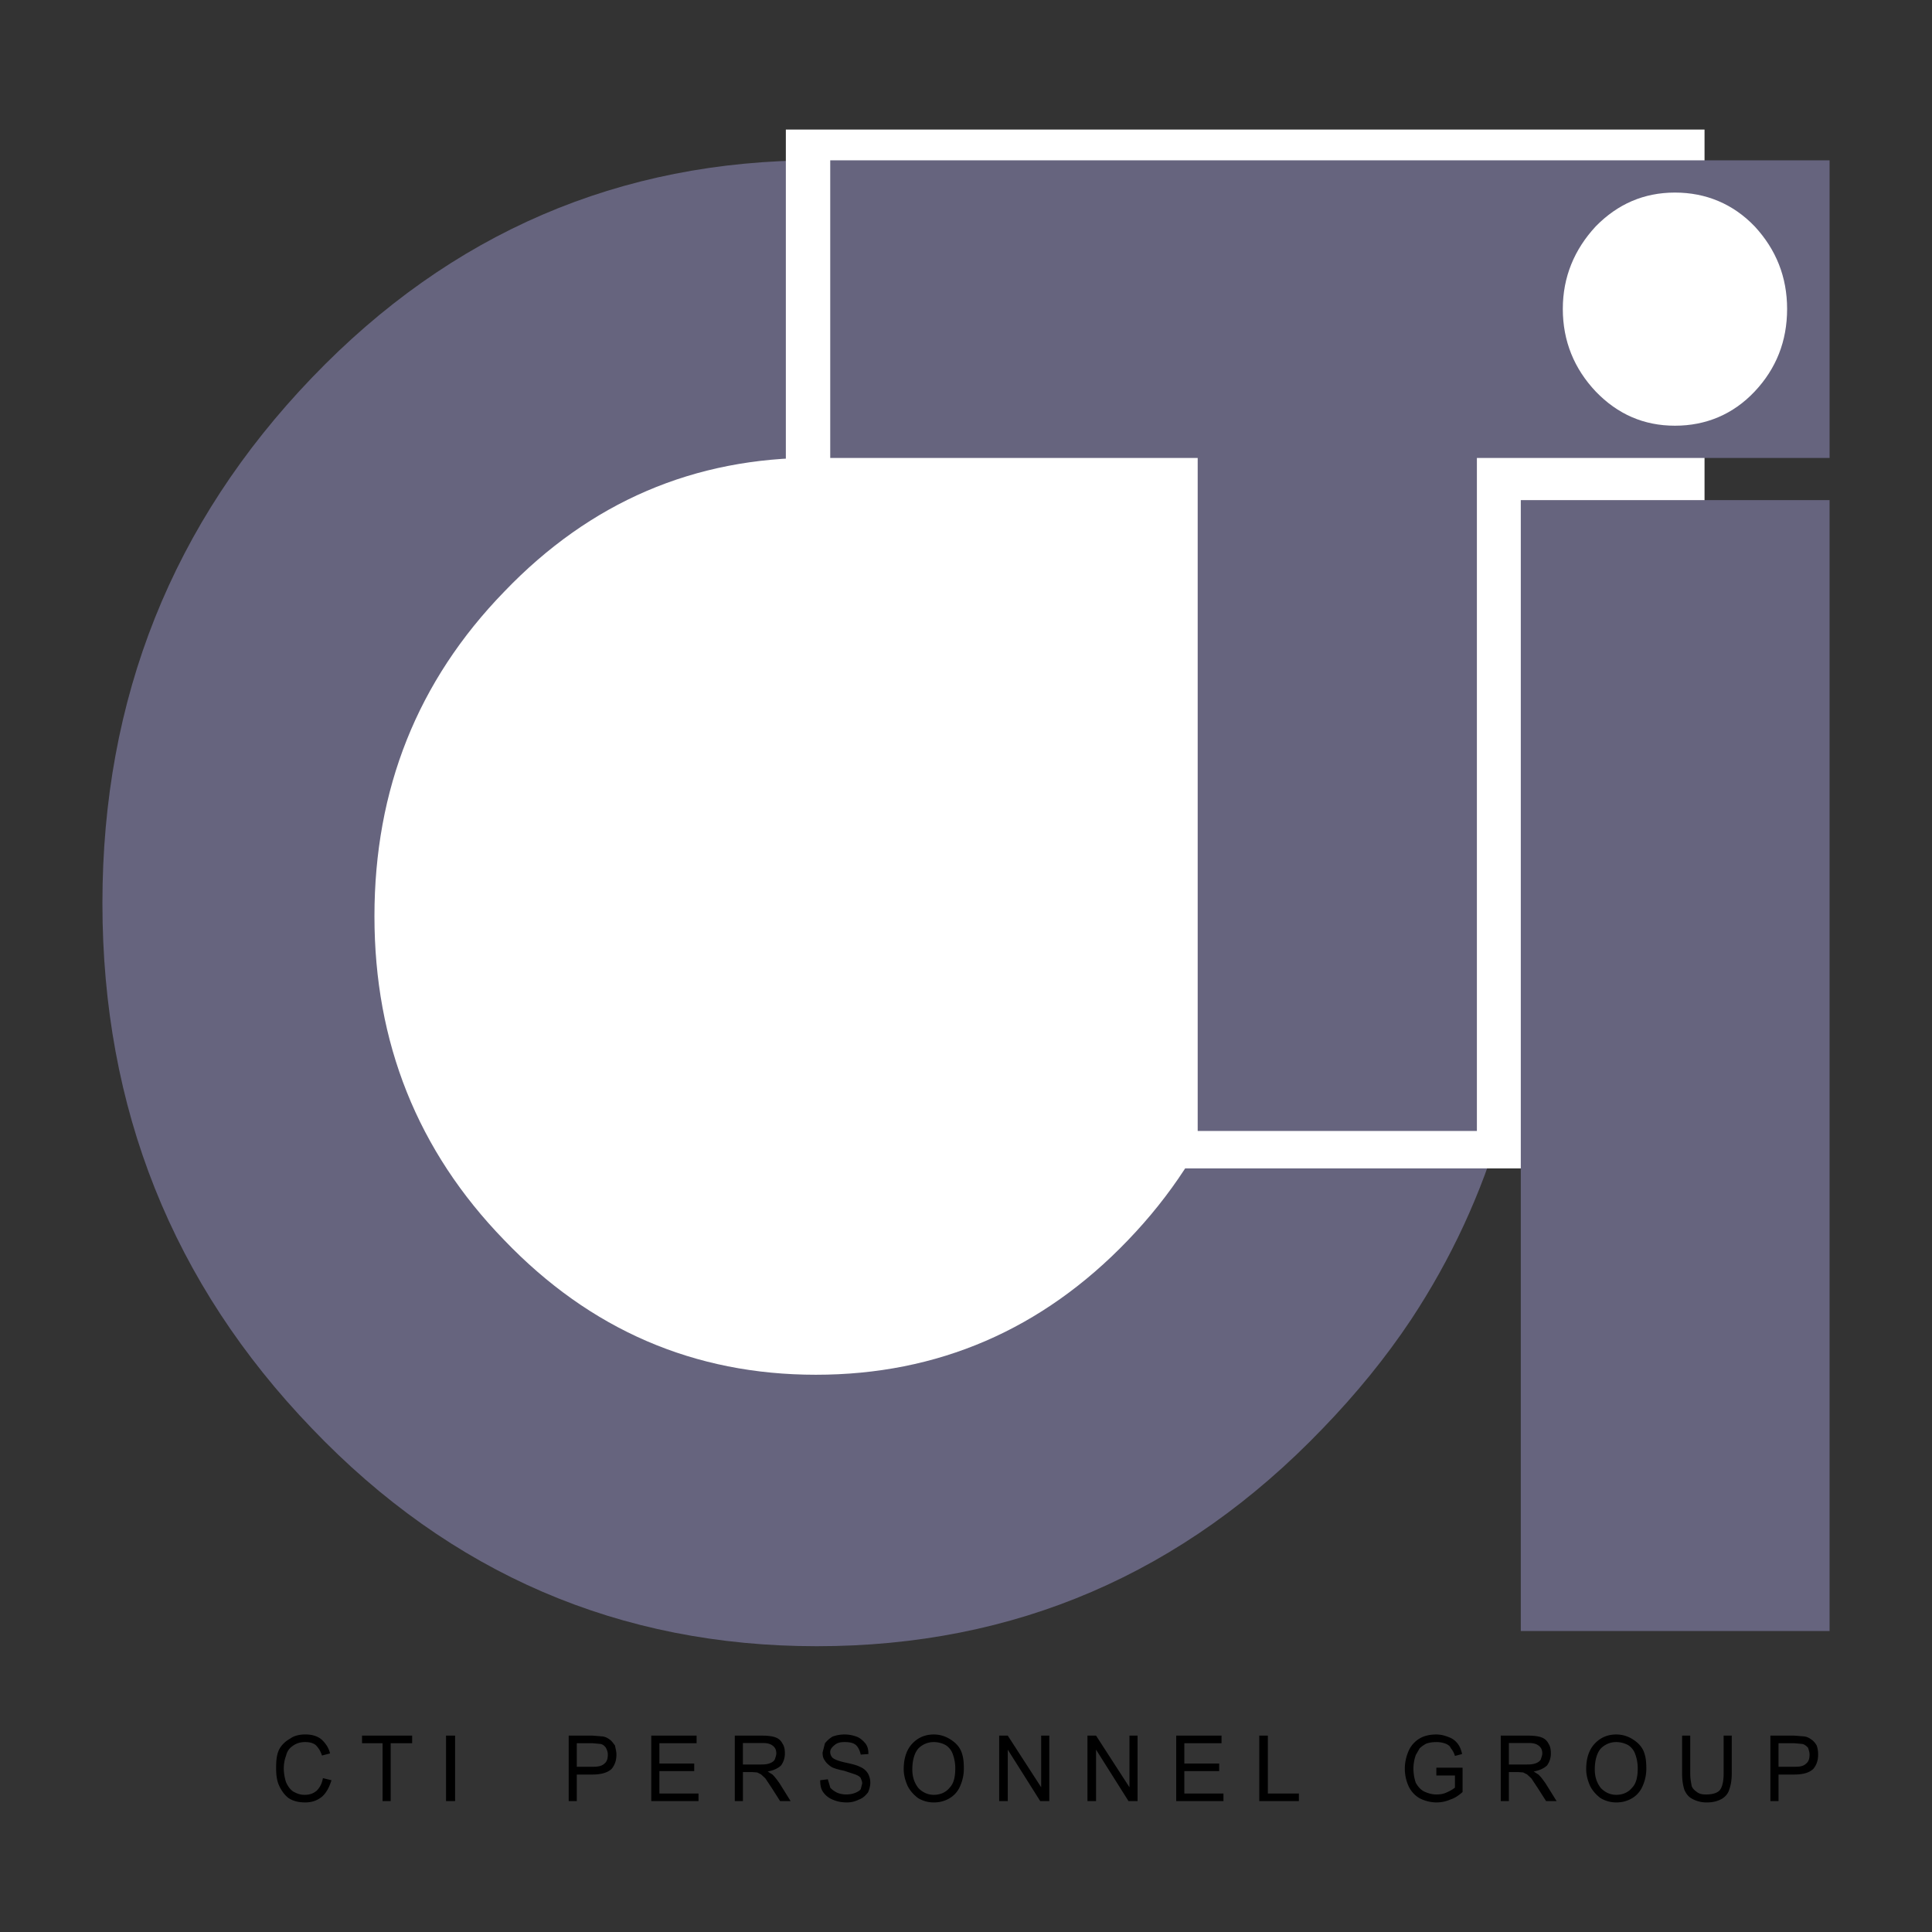 <svg xmlns="http://www.w3.org/2000/svg" width="2500" height="2500" viewBox="0 0 192.756 192.756"><rect x="0" y="0" width="192.756" height="192.756" fill="#333333" stroke="none"/><g fill-rule="evenodd" clip-rule="evenodd"><path fill="#fff" fill-opacity="0" d="M0 0h192.756v192.756H0V0z"/><path d="M140.779 48.572c8 12.122 12.047 25.986 12.047 41.537 0 15.569-4.047 29.434-12.047 41.555-2.523 3.789-5.477 7.406-8.809 10.854-13.904 14.49-30.713 21.725-50.473 21.725-19.665 0-36.521-7.234-50.376-21.725-13.903-14.451-20.903-31.916-20.903-52.409 0-20.475 7-37.938 20.903-52.428 13.856-14.452 30.712-21.687 50.376-21.687 19.76 0 36.568 7.235 50.473 21.687 3.333 3.447 6.286 7.065 8.809 10.891z" fill="#66647e"/><path d="M112.543 59.027c8.57 8.922 12.855 19.717 12.855 32.389 0 12.596-4.285 23.393-12.855 32.313-8.57 8.939-18.998 13.43-31.14 13.43s-22.522-4.49-31.093-13.43c-8.666-8.92-12.951-19.717-12.951-32.313 0-12.671 4.285-23.467 12.951-32.389 8.571-8.94 18.951-13.391 31.093-13.354 12.142-.037 22.57 4.414 31.14 13.354z" fill="#fff"/><path fill="#fff" d="M78.404 12.926h91.658V116.57H78.404V12.926z"/><path d="M31.502 174.111c-.238-.209-.619-.305-1.047-.305-.476 0-.857.115-1.19.342-.381.246-.619.568-.714.984a3.685 3.685 0 0 0-.239 1.25c0 .551.096 1.043.239 1.459.19.416.428.719.714.908.428.229.714.322 1.142.322.477 0 .857-.131 1.191-.416.286-.285.523-.682.619-1.25l.857.209c-.238.738-.523 1.268-.953 1.646-.476.379-1 .568-1.666.568-.714 0-1.239-.152-1.667-.436-.381-.283-.715-.738-.953-1.268-.238-.531-.286-1.137-.286-1.744 0-.682.048-1.287.286-1.799.238-.492.667-.871 1.143-1.137.381-.283.952-.398 1.476-.398.667 0 1.19.152 1.619.494.381.359.714.795.857 1.4l-.81.209a2.375 2.375 0 0 0-.618-1.038zm7.476-.189v5.775h-.81v-5.775H36.12v-.758h5v.758h-2.142zm5.523-.758h.904v6.533h-.904v-6.533zm15.427.832l-.809-.074h-1.572v2.348h1.667c.524 0 .857-.094 1.095-.322.238-.189.333-.473.333-.891 0-.283-.096-.492-.191-.682-.141-.189-.284-.322-.523-.379zm.858-.473c.238.15.381.379.571.625.048.283.143.568.143.908 0 .551-.143 1.023-.476 1.422-.381.377-1.047.568-1.905.568h-1.572v2.65h-.809v-6.533h2.381l.953.076c.238.019.475.115.714.284zm8.714.399h-3.714v2.025h3.476v.758h-3.476v2.236h3.904v.756h-4.713v-6.533H69.5v.758zm6.618-.02h-1.999v2.141h1.809c.428 0 .667-.039.905-.133.238-.096.38-.209.476-.379.048-.189.143-.379.143-.588 0-.322-.095-.568-.333-.758-.24-.189-.525-.283-1.001-.283zm1.238-.568c.333.113.571.34.714.625.19.285.238.625.238.984 0 .475-.143.854-.381 1.195-.333.32-.81.51-1.333.605l.476.303c.238.227.476.549.715.891l1.095 1.76h-1.047l-.857-1.344-.619-.928-.428-.396-.38-.191-.477-.037h-.951v2.896h-.81v-6.533h2.809c.522 0 .998.076 1.236.17zm8.047.777c-.238-.209-.571-.305-1.143-.305-.477 0-.762.096-1 .305-.238.189-.429.416-.429.662a.84.84 0 0 0 .238.607c.191.15.572.32 1.286.473.714.15 1.19.285 1.428.416.381.15.62.379.81.664.143.283.238.566.238.908s-.095.701-.238 1.004c-.238.283-.477.549-.905.701-.38.189-.761.283-1.19.283-.524 0-1-.094-1.429-.283a2.14 2.14 0 0 1-.952-.758c-.238-.342-.286-.758-.286-1.174l.762-.096c.096.359.191.607.238.834.19.207.429.379.667.492.285.133.619.189.952.189a2.5 2.5 0 0 0 .857-.152c.238-.094.476-.227.571-.379l.144-.566c0-.229-.096-.379-.144-.531-.095-.172-.333-.285-.571-.377l-1.095-.361c-.571-.115-1.047-.248-1.286-.398-.238-.17-.476-.359-.619-.605-.191-.229-.238-.512-.238-.814l.238-.928c.238-.285.476-.494.761-.664a3.466 3.466 0 0 1 2.476.039c.333.15.571.377.81.662.238.322.286.662.286 1.041l-.763.057c-.094-.397-.236-.719-.474-.946zm8.952 0a2.524 2.524 0 0 0-1.191-.305c-.572 0-1.095.209-1.524.625-.38.418-.618 1.137-.618 2.121 0 .777.237 1.385.618 1.857.429.436.953.662 1.524.662.619 0 1.191-.227 1.571-.701.428-.434.573-1.098.573-1.951 0-.529-.097-.984-.239-1.381a1.762 1.762 0 0 0-.714-.927zm1.523.569c.238.549.285 1.117.285 1.779s-.143 1.23-.38 1.762a2.537 2.537 0 0 1-1.048 1.193c-.476.283-1 .416-1.571.416a3.016 3.016 0 0 1-1.571-.436c-.429-.322-.81-.738-1.048-1.23-.238-.549-.381-1.08-.381-1.648 0-1.098.285-1.951.857-2.557.571-.605 1.285-.91 2.142-.91.571 0 1.095.152 1.571.436.477.285.906.663 1.144 1.195zm8.81-1.516v6.533h-.904l-3.238-5.133v5.133h-.857v-6.533h.857l3.332 5.152v-5.152h.81zm8.808 0v6.533h-.904l-3.238-5.133v5.133h-.857v-6.533h.857l3.332 5.152v-5.152h.81zm8.379.758h-3.713v2.025h3.477v.758h-3.477v2.236h3.904v.756h-4.715v-6.533h4.523v.758h.001zm7.715 5.019v.756h-3.953v-6.533h.857v5.777h3.096zm13.713-5.134c-.381 0-.715.057-1 .152a3.052 3.052 0 0 0-.666.473l-.381.664a4.031 4.031 0 0 0-.238 1.324c0 .57.096 1.043.238 1.459.238.398.477.682.855.871.43.191.811.285 1.191.285.428 0 .715-.057 1.047-.209.381-.17.619-.322.811-.473v-1.213h-1.857v-.777h2.619v2.426c-.381.34-.762.605-1.238.758a3.434 3.434 0 0 1-1.381.283 3.775 3.775 0 0 1-1.666-.416 2.727 2.727 0 0 1-1.096-1.193 4.206 4.206 0 0 1-.381-1.762c0-.645.143-1.23.381-1.779a2.713 2.713 0 0 1 1.096-1.232c.475-.283 1.047-.398 1.666-.398.428 0 .811.096 1.191.248.428.15.666.34.904.625.236.283.381.643.475 1.078l-.713.189a2.123 2.123 0 0 0-.43-.795c-.047-.189-.285-.342-.523-.436a2.543 2.543 0 0 0-.904-.152zm9.238.095h-2v2.141h1.809c.43 0 .666-.039.904-.133.238-.096.381-.209.477-.379.047-.189.143-.379.143-.588 0-.322-.096-.568-.334-.758-.237-.189-.524-.283-.999-.283zm1.236-.568c.334.113.572.34.715.625.191.285.238.625.238.984 0 .475-.143.854-.381 1.195-.334.32-.811.51-1.334.605l.477.303c.238.227.477.549.715.891l1.096 1.76h-1.049l-.857-1.344-.617-.928-.43-.396-.381-.191-.477-.037h-.951v2.896h-.811v-6.533h2.811c.523 0 .998.076 1.236.17zm8.666.777a2.52 2.52 0 0 0-1.189-.305c-.572 0-1.096.209-1.523.625-.381.418-.619 1.137-.619 2.121 0 .777.238 1.385.619 1.857.428.436.951.662 1.523.662.619 0 1.189-.227 1.572-.701.428-.434.57-1.098.57-1.951a4.05 4.05 0 0 0-.238-1.381 1.754 1.754 0 0 0-.715-.927zm1.524.569c.238.549.287 1.117.287 1.779s-.145 1.23-.381 1.762a2.54 2.54 0 0 1-1.047 1.193c-.477.283-1 .416-1.572.416s-1.096-.152-1.572-.436c-.428-.322-.809-.738-1.047-1.23-.238-.549-.381-1.08-.381-1.648 0-1.098.285-1.951.857-2.557.57-.605 1.285-.91 2.143-.91a3.02 3.02 0 0 1 1.572.436c.475.285.904.663 1.141 1.195zm8.81-1.516v3.787c0 .664-.096 1.176-.238 1.553-.096.379-.334.701-.715.947-.428.246-.904.379-1.523.379a2.97 2.97 0 0 1-1.43-.34c-.379-.191-.617-.475-.809-.891-.143-.416-.238-.984-.238-1.648v-3.787h.811v3.77c0 .566.096.965.143 1.25.094.283.332.473.57.643.238.152.477.209.857.209.666 0 1.143-.152 1.381-.436s.381-.854.381-1.666v-3.77h.81zm7.047.832l-.811-.074h-1.57v2.348h1.666c.572 0 .857-.094 1.096-.322.238-.189.334-.473.334-.891 0-.283-.096-.492-.145-.682-.189-.189-.332-.322-.57-.379zm.856-.473c.238.15.43.379.572.625.096.283.143.568.143.908 0 .551-.143 1.023-.477 1.422-.379.377-1 .568-1.904.568h-1.57v2.65h-.811v-6.533h2.381l.953.076c.238.019.476.115.713.284z"/><path fill="#66647e" d="M147.35 45.693v67.145h-27.856V45.693H82.832V15.994h99.705v29.699H147.35z"/><path fill="#66647e" d="M151.73 49.897h30.807v112.83H151.73V49.897z"/><path d="M175.062 39.063c-2.143 2.273-4.857 3.41-7.951 3.41-3.096 0-5.715-1.137-7.904-3.41-2.143-2.272-3.285-5.019-3.285-8.239 0-3.181 1.143-5.928 3.285-8.239 2.189-2.234 4.809-3.372 7.904-3.372 3.094 0 5.809 1.137 7.951 3.372 2.143 2.311 3.238 5.058 3.238 8.239.001 3.22-1.095 5.967-3.238 8.239z" fill="#fff"/></g></svg>
